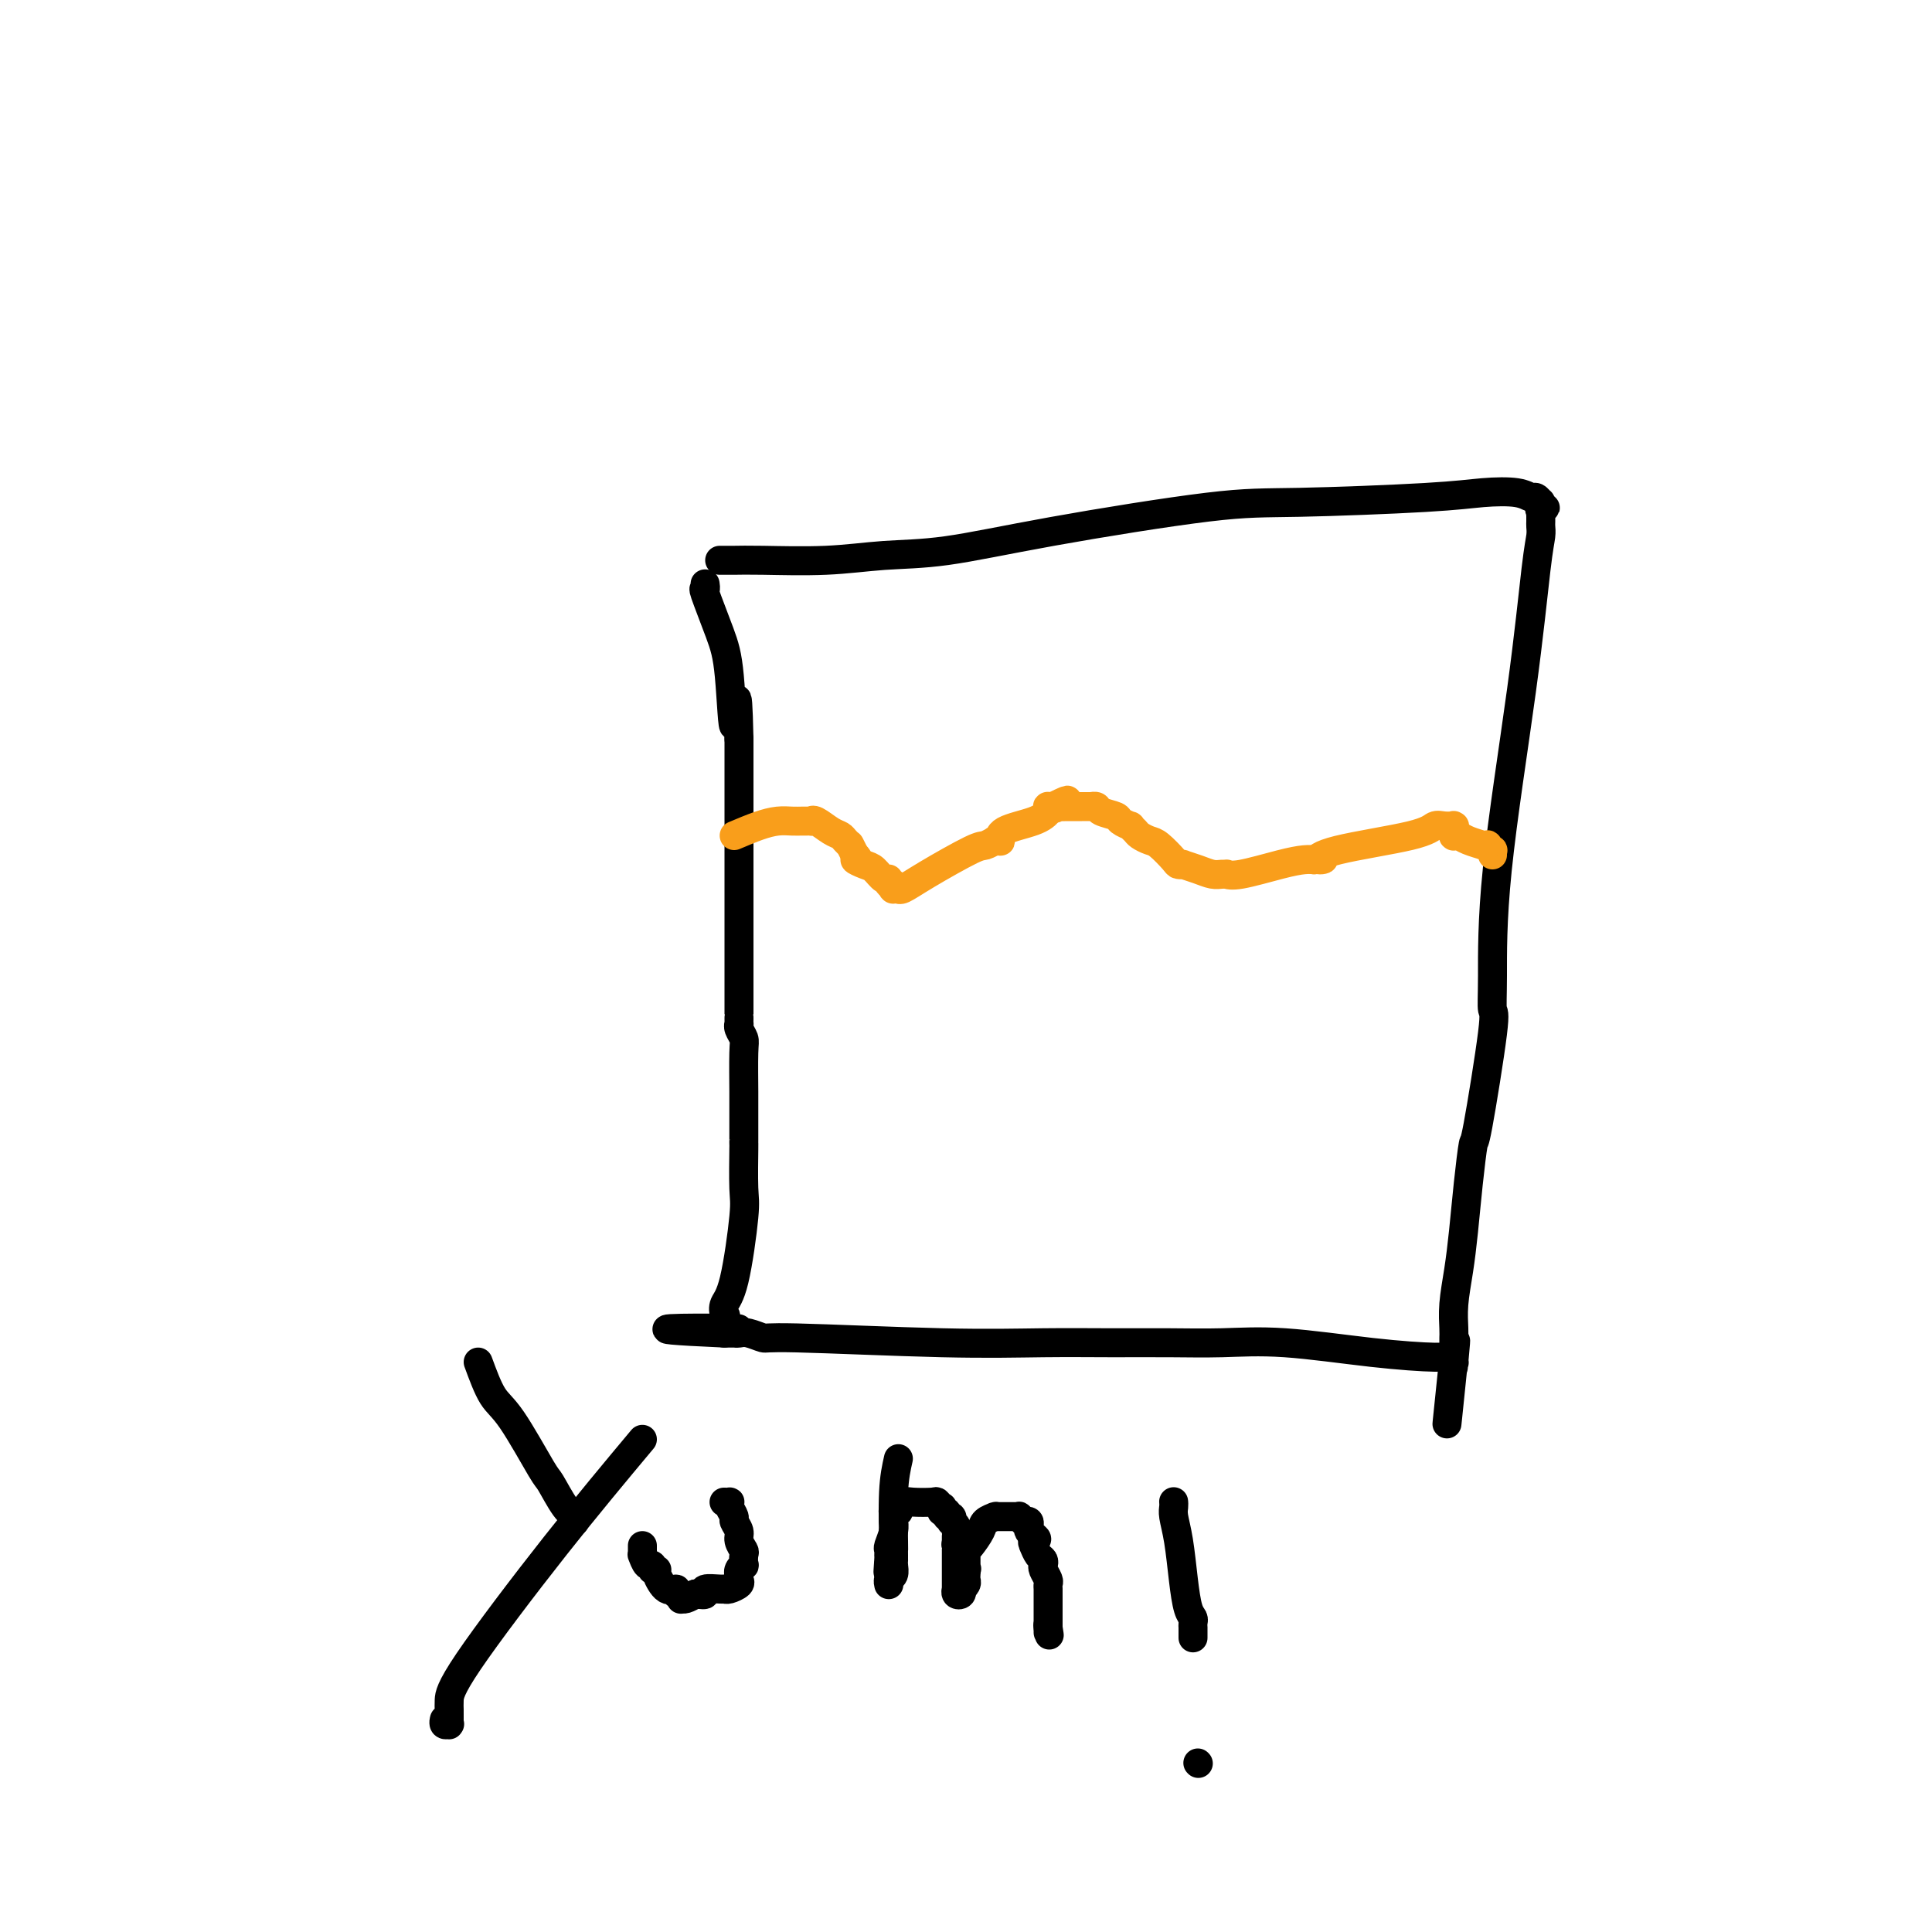 <svg viewBox='0 0 400 400' version='1.1' xmlns='http://www.w3.org/2000/svg' xmlns:xlink='http://www.w3.org/1999/xlink'><g fill='none' stroke='#000000' stroke-width='6' stroke-linecap='round' stroke-linejoin='round'><path d='M149,116c0.905,0.008 1.811,0.015 3,0c1.189,-0.015 2.663,-0.053 6,0c3.337,0.053 8.538,0.196 13,0c4.462,-0.196 8.184,-0.731 12,-1c3.816,-0.269 7.726,-0.271 13,-1c5.274,-0.729 11.913,-2.185 22,-4c10.087,-1.815 23.623,-3.990 32,-5c8.377,-1.010 11.596,-0.855 19,-1c7.404,-0.145 18.992,-0.590 26,-1c7.008,-0.410 9.437,-0.786 12,-1c2.563,-0.214 5.261,-0.268 7,0c1.739,0.268 2.518,0.856 3,1c0.482,0.144 0.665,-0.157 1,0c0.335,0.157 0.822,0.773 1,1c0.178,0.227 0.048,0.065 0,0c-0.048,-0.065 -0.013,-0.031 0,0c0.013,0.031 0.003,0.061 0,0c-0.003,-0.061 -0.001,-0.212 0,0c0.001,0.212 0.000,0.789 0,1c-0.000,0.211 -0.000,0.057 0,0c0.000,-0.057 0.000,-0.016 0,0c-0.000,0.016 -0.000,0.008 0,0'/><path d='M319,105c1.856,0.399 0.497,-0.104 0,0c-0.497,0.104 -0.133,0.816 0,1c0.133,0.184 0.036,-0.158 0,0c-0.036,0.158 -0.009,0.818 0,1c0.009,0.182 0.000,-0.113 0,0c-0.000,0.113 0.007,0.635 0,1c-0.007,0.365 -0.030,0.573 0,1c0.030,0.427 0.113,1.074 0,2c-0.113,0.926 -0.423,2.130 -1,7c-0.577,4.870 -1.420,13.407 -3,25c-1.580,11.593 -3.898,26.244 -5,37c-1.102,10.756 -0.988,17.619 -1,22c-0.012,4.381 -0.150,6.282 0,7c0.150,0.718 0.587,0.255 0,5c-0.587,4.745 -2.199,14.700 -3,19c-0.801,4.300 -0.793,2.946 -1,4c-0.207,1.054 -0.630,4.516 -1,8c-0.370,3.484 -0.688,6.989 -1,10c-0.312,3.011 -0.620,5.527 -1,8c-0.380,2.473 -0.834,4.901 -1,7c-0.166,2.099 -0.044,3.868 0,5c0.044,1.132 0.012,1.628 0,2c-0.012,0.372 -0.003,0.620 0,1c0.003,0.380 0.001,0.890 0,1c-0.001,0.110 -0.000,-0.181 0,0c0.000,0.181 0.000,0.833 0,1c-0.000,0.167 -0.000,-0.151 0,0c0.000,0.151 0.000,0.771 0,1c-0.000,0.229 -0.000,0.065 0,0c0.000,-0.065 0.000,-0.033 0,0'/><path d='M301,281c-2.785,27.167 -0.746,7.083 0,0c0.746,-7.083 0.201,-1.165 0,1c-0.201,2.165 -0.057,0.576 0,0c0.057,-0.576 0.027,-0.140 0,0c-0.027,0.140 -0.051,-0.017 0,0c0.051,0.017 0.178,0.207 0,0c-0.178,-0.207 -0.662,-0.812 -1,-1c-0.338,-0.188 -0.532,0.041 -3,0c-2.468,-0.041 -7.210,-0.351 -13,-1c-5.790,-0.649 -12.627,-1.638 -18,-2c-5.373,-0.362 -9.283,-0.096 -13,0c-3.717,0.096 -7.242,0.022 -11,0c-3.758,-0.022 -7.751,0.009 -12,0c-4.249,-0.009 -8.756,-0.059 -14,0c-5.244,0.059 -11.226,0.226 -21,0c-9.774,-0.226 -23.341,-0.845 -30,-1c-6.659,-0.155 -6.410,0.155 -7,0c-0.590,-0.155 -2.019,-0.773 -3,-1c-0.981,-0.227 -1.516,-0.061 -2,0c-0.484,0.061 -0.918,0.016 -1,0c-0.082,-0.016 0.188,-0.004 0,0c-0.188,0.004 -0.835,0.001 -1,0c-0.165,-0.001 0.152,-0.000 0,0c-0.152,0.000 -0.772,0.000 -1,0c-0.228,-0.000 -0.065,-0.000 0,0c0.065,0.000 0.033,0.000 0,0'/><path d='M150,276c-23.360,-1.030 -6.261,-1.105 0,-1c6.261,0.105 1.683,0.389 0,0c-1.683,-0.389 -0.472,-1.452 0,-2c0.472,-0.548 0.203,-0.581 0,-1c-0.203,-0.419 -0.342,-1.224 0,-2c0.342,-0.776 1.163,-1.524 2,-5c0.837,-3.476 1.688,-9.681 2,-13c0.312,-3.319 0.084,-3.753 0,-6c-0.084,-2.247 -0.022,-6.306 0,-8c0.022,-1.694 0.006,-1.024 0,-1c-0.006,0.024 -0.002,-0.600 0,-1c0.002,-0.400 0.000,-0.576 0,-1c-0.000,-0.424 0.001,-1.096 0,-2c-0.001,-0.904 -0.004,-2.038 0,-3c0.004,-0.962 0.015,-1.750 0,-4c-0.015,-2.250 -0.057,-5.961 0,-8c0.057,-2.039 0.211,-2.406 0,-3c-0.211,-0.594 -0.789,-1.415 -1,-2c-0.211,-0.585 -0.057,-0.934 0,-1c0.057,-0.066 0.015,0.151 0,0c-0.015,-0.151 -0.004,-0.671 0,-1c0.004,-0.329 0.001,-0.466 0,0c-0.001,0.466 -0.000,1.534 0,-1c0.000,-2.534 0.000,-8.671 0,-14c-0.000,-5.329 -0.000,-9.848 0,-15c0.000,-5.152 0.000,-10.935 0,-15c-0.000,-4.065 -0.000,-6.413 0,-8c0.000,-1.587 0.000,-2.415 0,-3c-0.000,-0.585 -0.000,-0.927 0,-1c0.000,-0.073 0.000,0.122 0,0c-0.000,-0.122 -0.000,-0.561 0,-1'/><path d='M153,153c-0.340,-15.500 -0.690,-4.751 -1,-3c-0.310,1.751 -0.581,-5.496 -1,-10c-0.419,-4.504 -0.988,-6.265 -2,-9c-1.012,-2.735 -2.467,-6.446 -3,-8c-0.533,-1.554 -0.143,-0.953 0,-1c0.143,-0.047 0.038,-0.744 0,-1c-0.038,-0.256 -0.011,-0.073 0,0c0.011,0.073 0.005,0.037 0,0'/></g>
<g fill='none' stroke='#F99E1B' stroke-width='6' stroke-linecap='round' stroke-linejoin='round'><path d='M152,173c1.737,-0.732 3.473,-1.464 5,-2c1.527,-0.536 2.844,-0.876 4,-1c1.156,-0.124 2.152,-0.033 3,0c0.848,0.033 1.549,0.007 2,0c0.451,-0.007 0.652,0.005 1,0c0.348,-0.005 0.842,-0.026 1,0c0.158,0.026 -0.022,0.101 0,0c0.022,-0.101 0.244,-0.377 1,0c0.756,0.377 2.045,1.408 3,2c0.955,0.592 1.576,0.746 2,1c0.424,0.254 0.652,0.610 1,1c0.348,0.390 0.815,0.816 1,1c0.185,0.184 0.088,0.126 0,0c-0.088,-0.126 -0.168,-0.322 0,0c0.168,0.322 0.584,1.161 1,2'/><path d='M177,177c1.451,1.256 0.077,0.896 0,1c-0.077,0.104 1.141,0.673 2,1c0.859,0.327 1.358,0.412 2,1c0.642,0.588 1.426,1.678 2,2c0.574,0.322 0.937,-0.124 1,0c0.063,0.124 -0.176,0.818 0,1c0.176,0.182 0.765,-0.147 1,0c0.235,0.147 0.116,0.772 0,1c-0.116,0.228 -0.227,0.061 0,0c0.227,-0.061 0.794,-0.015 1,0c0.206,0.015 0.052,-0.003 0,0c-0.052,0.003 -0.000,0.025 0,0c0.000,-0.025 -0.051,-0.097 0,0c0.051,0.097 0.203,0.362 1,0c0.797,-0.362 2.238,-1.351 5,-3c2.762,-1.649 6.846,-3.959 9,-5c2.154,-1.041 2.380,-0.815 3,-1c0.620,-0.185 1.634,-0.782 2,-1c0.366,-0.218 0.084,-0.057 0,0c-0.084,0.057 0.028,0.009 0,0c-0.028,-0.009 -0.198,0.020 0,0c0.198,-0.020 0.764,-0.089 1,0c0.236,0.089 0.140,0.335 0,0c-0.140,-0.335 -0.326,-1.253 1,-2c1.326,-0.747 4.162,-1.325 6,-2c1.838,-0.675 2.678,-1.449 3,-2c0.322,-0.551 0.125,-0.879 0,-1c-0.125,-0.121 -0.179,-0.035 0,0c0.179,0.035 0.589,0.017 1,0'/><path d='M218,167c5.326,-2.630 2.140,-0.705 1,0c-1.140,0.705 -0.235,0.189 0,0c0.235,-0.189 -0.201,-0.050 0,0c0.201,0.050 1.038,0.013 2,0c0.962,-0.013 2.048,-0.000 3,0c0.952,0.000 1.768,-0.011 2,0c0.232,0.011 -0.122,0.044 0,0c0.122,-0.044 0.720,-0.166 1,0c0.280,0.166 0.242,0.618 1,1c0.758,0.382 2.311,0.694 3,1c0.689,0.306 0.512,0.607 1,1c0.488,0.393 1.640,0.879 2,1c0.360,0.121 -0.070,-0.124 0,0c0.070,0.124 0.642,0.618 1,1c0.358,0.382 0.501,0.652 1,1c0.499,0.348 1.353,0.773 2,1c0.647,0.227 1.085,0.256 2,1c0.915,0.744 2.306,2.202 3,3c0.694,0.798 0.689,0.936 1,1c0.311,0.064 0.937,0.056 1,0c0.063,-0.056 -0.438,-0.158 0,0c0.438,0.158 1.815,0.578 3,1c1.185,0.422 2.178,0.847 3,1c0.822,0.153 1.472,0.034 2,0c0.528,-0.034 0.936,0.015 1,0c0.064,-0.015 -0.214,-0.095 0,0c0.214,0.095 0.919,0.365 3,0c2.081,-0.365 5.537,-1.366 8,-2c2.463,-0.634 3.932,-0.901 5,-1c1.068,-0.099 1.734,-0.028 2,0c0.266,0.028 0.133,0.014 0,0'/><path d='M272,178c3.456,-0.383 1.597,0.160 1,0c-0.597,-0.160 0.068,-1.024 4,-2c3.932,-0.976 11.130,-2.065 15,-3c3.870,-0.935 4.410,-1.716 5,-2c0.590,-0.284 1.230,-0.072 2,0c0.770,0.072 1.670,0.004 2,0c0.330,-0.004 0.089,0.055 0,0c-0.089,-0.055 -0.024,-0.225 0,0c0.024,0.225 0.009,0.844 0,1c-0.009,0.156 -0.012,-0.152 0,0c0.012,0.152 0.039,0.762 0,1c-0.039,0.238 -0.145,0.102 0,0c0.145,-0.102 0.540,-0.171 1,0c0.460,0.171 0.984,0.581 2,1c1.016,0.419 2.525,0.848 3,1c0.475,0.152 -0.083,0.026 0,0c0.083,-0.026 0.807,0.049 1,0c0.193,-0.049 -0.144,-0.223 0,0c0.144,0.223 0.771,0.843 1,1c0.229,0.157 0.062,-0.150 0,0c-0.062,0.150 -0.018,0.757 0,1c0.018,0.243 0.009,0.121 0,0'/></g>
<g fill='none' stroke='#000000' stroke-width='6' stroke-linecap='round' stroke-linejoin='round'><path d='M99,282c0.986,2.681 1.972,5.362 3,7c1.028,1.638 2.097,2.231 4,5c1.903,2.769 4.639,7.712 6,10c1.361,2.288 1.345,1.919 2,3c0.655,1.081 1.979,3.610 3,5c1.021,1.390 1.738,1.640 2,2c0.262,0.360 0.070,0.828 0,1c-0.070,0.172 -0.019,0.046 0,0c0.019,-0.046 0.005,-0.013 0,0c-0.005,0.013 -0.003,0.007 0,0'/><path d='M133,298c-5.691,6.809 -11.381,13.618 -18,22c-6.619,8.382 -14.166,18.337 -18,24c-3.834,5.663 -3.956,7.034 -4,8c-0.044,0.966 -0.012,1.526 0,2c0.012,0.474 0.003,0.863 0,1c-0.003,0.137 -0.001,0.022 0,0c0.001,-0.022 0.000,0.051 0,0c-0.000,-0.051 -0.000,-0.224 0,0c0.000,0.224 0.001,0.844 0,1c-0.001,0.156 -0.004,-0.153 0,0c0.004,0.153 0.015,0.769 0,1c-0.015,0.231 -0.057,0.076 0,0c0.057,-0.076 0.211,-0.072 0,0c-0.211,0.072 -0.788,0.212 -1,0c-0.212,-0.212 -0.061,-0.775 0,-1c0.061,-0.225 0.030,-0.113 0,0'/><path d='M133,320c-0.006,0.293 -0.012,0.585 0,1c0.012,0.415 0.041,0.952 0,1c-0.041,0.048 -0.151,-0.394 0,0c0.151,0.394 0.563,1.622 1,2c0.437,0.378 0.900,-0.094 1,0c0.100,0.094 -0.164,0.755 0,1c0.164,0.245 0.756,0.075 1,0c0.244,-0.075 0.141,-0.055 0,0c-0.141,0.055 -0.321,0.143 0,1c0.321,0.857 1.144,2.482 2,3c0.856,0.518 1.746,-0.071 2,0c0.254,0.071 -0.129,0.804 0,1c0.129,0.196 0.769,-0.143 1,0c0.231,0.143 0.054,0.768 0,1c-0.054,0.232 0.017,0.073 0,0c-0.017,-0.073 -0.120,-0.058 0,0c0.120,0.058 0.463,0.159 1,0c0.537,-0.159 1.269,-0.580 2,-1'/><path d='M144,330c1.426,0.216 1.992,0.255 2,0c0.008,-0.255 -0.540,-0.803 0,-1c0.540,-0.197 2.169,-0.041 3,0c0.831,0.041 0.864,-0.031 1,0c0.136,0.031 0.377,0.167 1,0c0.623,-0.167 1.630,-0.636 2,-1c0.370,-0.364 0.103,-0.624 0,-1c-0.103,-0.376 -0.042,-0.869 0,-1c0.042,-0.131 0.063,0.102 0,0c-0.063,-0.102 -0.212,-0.537 0,-1c0.212,-0.463 0.785,-0.953 1,-1c0.215,-0.047 0.073,0.350 0,0c-0.073,-0.350 -0.076,-1.446 0,-2c0.076,-0.554 0.232,-0.567 0,-1c-0.232,-0.433 -0.850,-1.285 -1,-2c-0.150,-0.715 0.170,-1.291 0,-2c-0.170,-0.709 -0.829,-1.549 -1,-2c-0.171,-0.451 0.147,-0.513 0,-1c-0.147,-0.487 -0.757,-1.398 -1,-2c-0.243,-0.602 -0.118,-0.893 0,-1c0.118,-0.107 0.227,-0.029 0,0c-0.227,0.029 -0.792,0.008 -1,0c-0.208,-0.008 -0.059,-0.002 0,0c0.059,0.002 0.030,0.001 0,0'/><path d='M186,302c-0.423,1.878 -0.845,3.756 -1,7c-0.155,3.244 -0.041,7.854 0,10c0.041,2.146 0.011,1.828 0,2c-0.011,0.172 -0.003,0.833 0,1c0.003,0.167 0.002,-0.159 0,0c-0.002,0.159 -0.004,0.802 0,1c0.004,0.198 0.015,-0.048 0,0c-0.015,0.048 -0.057,0.391 0,1c0.057,0.609 0.211,1.484 0,2c-0.211,0.516 -0.789,0.674 -1,1c-0.211,0.326 -0.057,0.819 0,1c0.057,0.181 0.015,0.049 0,0c-0.015,-0.049 -0.004,-0.016 0,0c0.004,0.016 0.001,0.015 0,0c-0.001,-0.015 -0.000,-0.046 0,0c0.000,0.046 0.000,0.167 0,0c-0.000,-0.167 -0.000,-0.622 0,-1c0.000,-0.378 0.000,-0.679 0,-1c-0.000,-0.321 -0.000,-0.663 0,-1c0.000,-0.337 0.000,-0.668 0,-1'/><path d='M184,324c-0.308,3.223 -0.079,0.280 0,-1c0.079,-1.280 0.007,-0.897 0,-1c-0.007,-0.103 0.051,-0.692 0,-1c-0.051,-0.308 -0.210,-0.334 0,-1c0.210,-0.666 0.789,-1.972 1,-3c0.211,-1.028 0.056,-1.778 0,-2c-0.056,-0.222 -0.011,0.085 0,0c0.011,-0.085 -0.011,-0.563 0,-1c0.011,-0.437 0.055,-0.834 0,-1c-0.055,-0.166 -0.208,-0.101 0,0c0.208,0.101 0.777,0.237 1,0c0.223,-0.237 0.098,-0.848 0,-1c-0.098,-0.152 -0.171,0.154 0,0c0.171,-0.154 0.585,-0.769 1,-1c0.415,-0.231 0.829,-0.077 2,0c1.171,0.077 3.097,0.077 4,0c0.903,-0.077 0.782,-0.232 1,0c0.218,0.232 0.775,0.851 1,1c0.225,0.149 0.116,-0.171 0,0c-0.116,0.171 -0.241,0.834 0,1c0.241,0.166 0.848,-0.167 1,0c0.152,0.167 -0.152,0.832 0,1c0.152,0.168 0.759,-0.161 1,0c0.241,0.161 0.117,0.813 0,1c-0.117,0.187 -0.228,-0.091 0,0c0.228,0.091 0.793,0.552 1,1c0.207,0.448 0.055,0.883 0,1c-0.055,0.117 -0.015,-0.084 0,0c0.015,0.084 0.004,0.453 0,1c-0.004,0.547 -0.002,1.274 0,2'/><path d='M198,320c0.774,1.409 0.207,0.433 0,0c-0.207,-0.433 -0.056,-0.323 0,0c0.056,0.323 0.015,0.857 0,1c-0.015,0.143 -0.004,-0.106 0,0c0.004,0.106 0.001,0.568 0,1c-0.001,0.432 -0.000,0.834 0,1c0.000,0.166 0.000,0.096 0,0c-0.000,-0.096 -0.000,-0.219 0,0c0.000,0.219 0.000,0.780 0,1c-0.000,0.220 -0.000,0.100 0,0c0.000,-0.100 -0.000,-0.180 0,0c0.000,0.180 0.000,0.622 0,1c-0.000,0.378 -0.000,0.694 0,1c0.000,0.306 0.000,0.604 0,1c-0.000,0.396 -0.000,0.891 0,1c0.000,0.109 0.000,-0.168 0,0c-0.000,0.168 -0.001,0.781 0,1c0.001,0.219 0.004,0.046 0,0c-0.004,-0.046 -0.015,0.036 0,0c0.015,-0.036 0.056,-0.191 0,0c-0.056,0.191 -0.207,0.728 0,1c0.207,0.272 0.774,0.280 1,0c0.226,-0.280 0.113,-0.849 0,-1c-0.113,-0.151 -0.226,0.114 0,0c0.226,-0.114 0.793,-0.608 1,-1c0.207,-0.392 0.056,-0.682 0,-1c-0.056,-0.318 -0.016,-0.662 0,-1c0.016,-0.338 0.008,-0.669 0,-1'/><path d='M200,325c0.309,-0.558 0.083,0.048 0,0c-0.083,-0.048 -0.022,-0.749 0,-1c0.022,-0.251 0.006,-0.052 0,0c-0.006,0.052 -0.002,-0.043 0,0c0.002,0.043 0.000,0.223 0,0c-0.000,-0.223 0.000,-0.848 0,-1c-0.000,-0.152 -0.001,0.170 0,0c0.001,-0.170 0.002,-0.831 0,-1c-0.002,-0.169 -0.008,0.155 0,0c0.008,-0.155 0.028,-0.791 0,-1c-0.028,-0.209 -0.105,0.007 0,0c0.105,-0.007 0.393,-0.236 1,-1c0.607,-0.764 1.535,-2.061 2,-3c0.465,-0.939 0.467,-1.520 1,-2c0.533,-0.480 1.596,-0.861 2,-1c0.404,-0.139 0.149,-0.037 0,0c-0.149,0.037 -0.194,0.010 0,0c0.194,-0.010 0.625,-0.003 1,0c0.375,0.003 0.693,0.001 1,0c0.307,-0.001 0.603,-0.001 1,0c0.397,0.001 0.895,0.004 1,0c0.105,-0.004 -0.182,-0.015 0,0c0.182,0.015 0.832,0.057 1,0c0.168,-0.057 -0.148,-0.212 0,0c0.148,0.212 0.758,0.792 1,1c0.242,0.208 0.117,0.045 0,0c-0.117,-0.045 -0.225,0.029 0,0c0.225,-0.029 0.782,-0.163 1,0c0.218,0.163 0.097,0.621 0,1c-0.097,0.379 -0.171,0.680 0,1c0.171,0.320 0.585,0.660 1,1'/><path d='M214,318c1.250,0.814 0.374,0.848 0,1c-0.374,0.152 -0.245,0.421 0,1c0.245,0.579 0.605,1.468 1,2c0.395,0.532 0.824,0.706 1,1c0.176,0.294 0.100,0.710 0,1c-0.100,0.290 -0.223,0.456 0,1c0.223,0.544 0.792,1.465 1,2c0.208,0.535 0.056,0.683 0,1c-0.056,0.317 -0.015,0.802 0,1c0.015,0.198 0.004,0.110 0,0c-0.004,-0.110 -0.001,-0.241 0,0c0.001,0.241 0.000,0.853 0,1c-0.000,0.147 -0.000,-0.172 0,0c0.000,0.172 0.000,0.834 0,1c-0.000,0.166 -0.000,-0.166 0,0c0.000,0.166 0.000,0.829 0,1c-0.000,0.171 -0.000,-0.150 0,0c0.000,0.150 0.000,0.771 0,1c-0.000,0.229 -0.000,0.065 0,0c0.000,-0.065 0.000,-0.033 0,0c-0.000,0.033 -0.000,0.065 0,0c0.000,-0.065 0.000,-0.229 0,0c-0.000,0.229 -0.000,0.850 0,1c0.000,0.150 0.000,-0.171 0,0c-0.000,0.171 -0.000,0.834 0,1c0.000,0.166 0.000,-0.166 0,0c-0.000,0.166 -0.000,0.829 0,1c0.000,0.171 0.000,-0.150 0,0c-0.000,0.150 -0.000,0.771 0,1c0.000,0.229 0.000,0.065 0,0c0.000,-0.065 0.000,-0.033 0,0'/><path d='M217,337c0.464,2.955 0.124,0.844 0,0c-0.124,-0.844 -0.033,-0.419 0,0c0.033,0.419 0.010,0.834 0,1c-0.010,0.166 -0.005,0.083 0,0'/><path d='M243,311c-0.006,-0.079 -0.013,-0.158 0,0c0.013,0.158 0.045,0.553 0,1c-0.045,0.447 -0.166,0.946 0,2c0.166,1.054 0.619,2.663 1,5c0.381,2.337 0.691,5.400 1,8c0.309,2.600 0.619,4.735 1,6c0.381,1.265 0.834,1.660 1,2c0.166,0.340 0.044,0.626 0,1c-0.044,0.374 -0.012,0.836 0,1c0.012,0.164 0.003,0.029 0,0c-0.003,-0.029 -0.001,0.049 0,0c0.001,-0.049 0.000,-0.223 0,0c-0.000,0.223 -0.000,0.844 0,1c0.000,0.156 0.000,-0.154 0,0c-0.000,0.154 -0.000,0.773 0,1c0.000,0.227 0.000,0.061 0,0c-0.000,-0.061 -0.000,-0.017 0,0c0.000,0.017 0.000,0.009 0,0'/><path d='M248,365c0.000,0.000 0.100,0.100 0.1,0.1'/></g>
</svg>